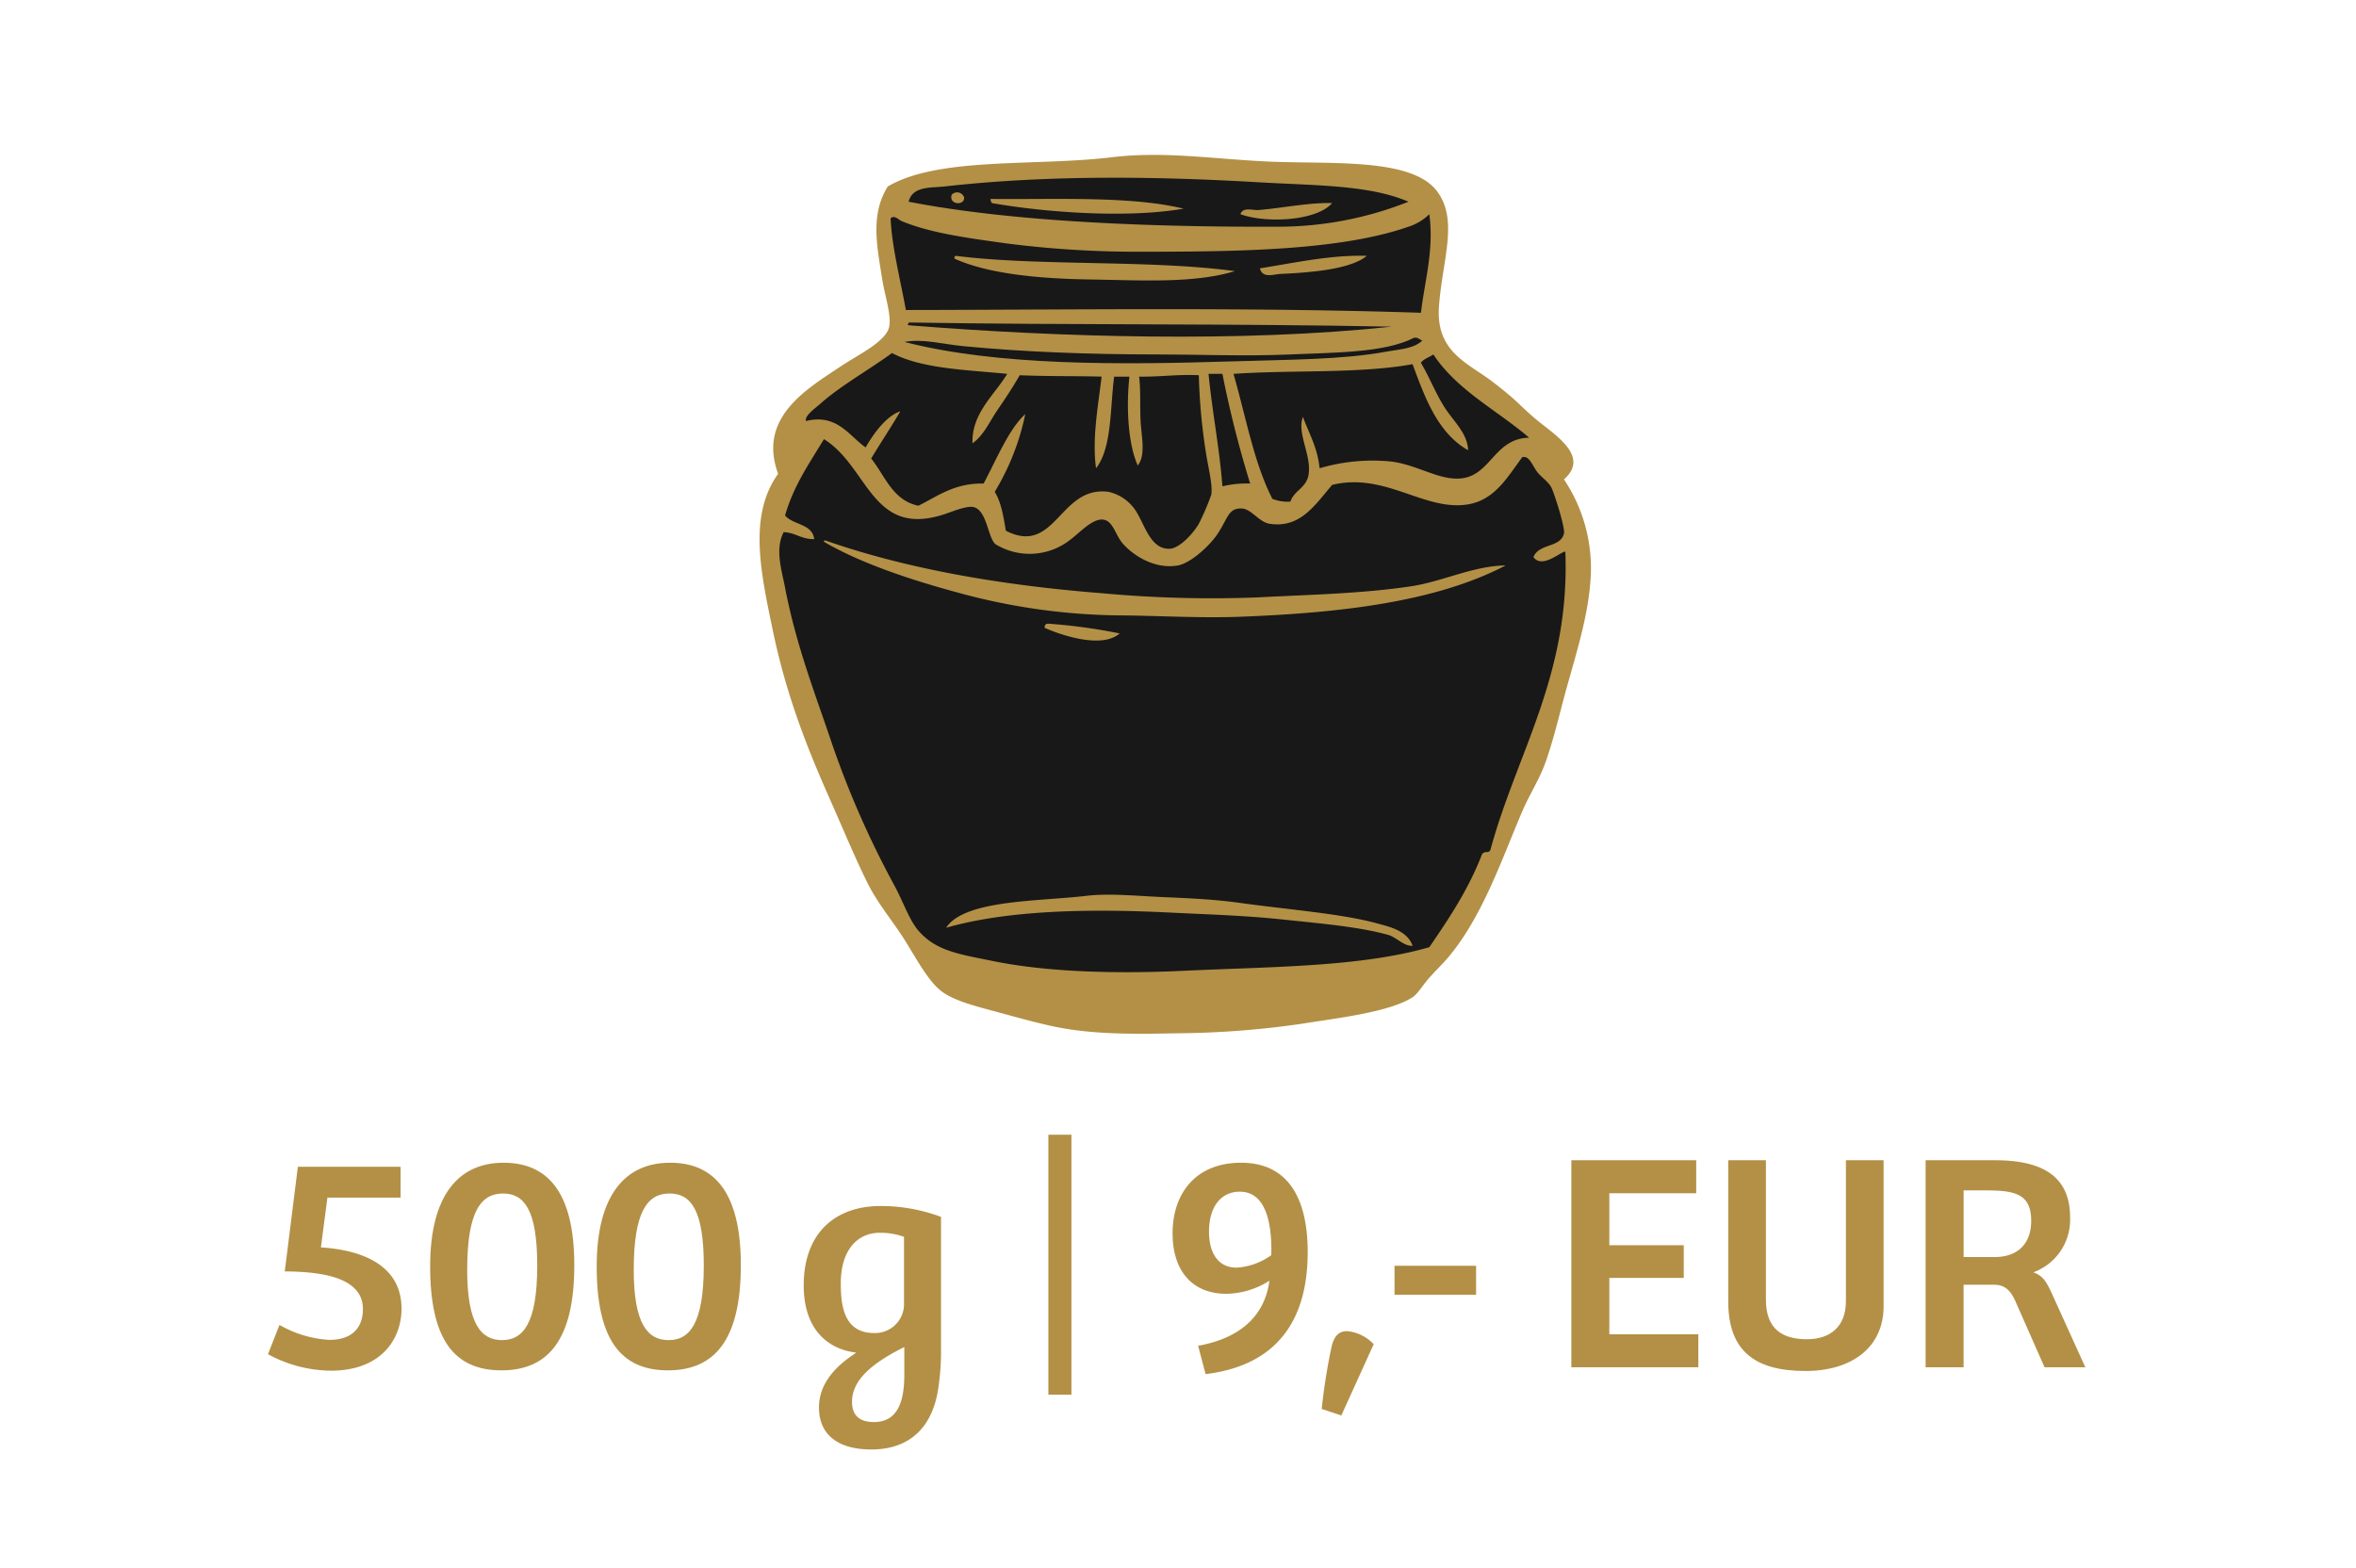 <svg xmlns="http://www.w3.org/2000/svg" xmlns:xlink="http://www.w3.org/1999/xlink" width="365" height="243" viewBox="0 0 365 243"><defs><clipPath id="a"><rect width="281.55" height="200.575" fill="none"/></clipPath></defs><g transform="translate(-549 -603)"><g transform="translate(590.515 627)"><g clip-path="url(#a)"><path d="M78.173,73.5C80.318,83.858,83.581,92,87.209,100.176c1.885,4.255,3.627,8.471,5.593,12.476,1.549,3.161,3.715,5.706,5.591,8.6,1.8,2.783,3.805,6.755,6.024,8.389,2.078,1.529,5.689,2.374,8.819,3.228,2.739.746,5.691,1.571,8.388,2.15,6.077,1.3,12.742,1.206,19.358,1.074a139.7,139.7,0,0,0,19.358-1.5c5.013-.813,13.391-1.74,16.994-4.087.77-.5,1.612-1.918,2.581-3.01.886-1,1.987-2.068,2.8-3.013,5.368-6.263,8.4-15.286,11.614-22.8,1.115-2.6,2.709-5.019,3.655-7.745,1-2.858,1.77-5.914,2.583-9.032,1.587-6.078,3.834-12.52,4.3-18.715a24.726,24.726,0,0,0-4.087-15.916c4.2-3.678-1.734-7.078-4.518-9.465-2.6-2.231-2.547-2.586-6.453-5.592s-8.939-4.644-8.389-11.831,3-13.16-.213-17.636c-3.879-5.406-16.488-4.263-26.459-4.732C146,.6,138.764-.605,130.656.373,118.8,1.795,103.917.258,96.028,4.889c-2.716,4.337-1.7,9.128-.861,14.412.39,2.45,1.429,5.471,1.076,7.311-.441,2.3-4.92,4.421-7.313,6.023C83.62,36.19,75.8,40.6,79.034,49.414c-4.651,6.463-2.677,15.311-.861,24.089" fill="#b39046"/><path d="M153.459,8.545c-.873.073-2.413-.532-2.8.645,3.965,1.443,11.794,1.059,14.2-1.722-3.4-.118-7.706.763-11.4,1.077M111.945,6.823a1.011,1.011,0,0,0,.215.645c8.522,1.484,21.044,2.364,29.684.861-8.3-2.022-20.4-1.39-29.9-1.506m-6.023-.645c-.493,1.55,1.994,1.745,1.936.432a1.143,1.143,0,0,0-1.936-.432m70.766,1.077a54.659,54.659,0,0,1-20,3.871c-18.938.076-41.033-.677-57.432-3.871.589-2.466,3.521-2.132,5.592-2.366,15.329-1.734,31.946-1.624,48.614-.647,8.68.51,17.145.381,23.229,3.013" fill="#181818"/><path d="M153.673,17.579c.424,1.6,2.063.913,3.227.86,4.373-.2,10.781-.659,13.336-2.8-5.49-.183-11.362,1.114-16.563,1.937m-47.106-1.937c-.166.046-.248.18-.214.432,5.267,2.382,13.179,3.108,20.863,3.226,7.94.121,16.2.658,22.586-1.29-13.273-1.786-30.515-.747-43.235-2.368M179.915,9.19c.769,5.431-.734,10.45-1.29,15.271-26.457-.874-52.993-.466-79.8-.43-.825-4.567-2.16-9.726-2.367-14.2.616-.575,1.221.222,1.723.43,4.432,1.845,10.113,2.6,16.131,3.442A158.776,158.776,0,0,0,135.606,15c14.918,0,30.627-.217,41.082-3.872a8.128,8.128,0,0,0,3.227-1.935" fill="#181818"/><path d="M174.107,26.612c-23.384,2.487-51.451,1.66-74.854-.215-.311-.093.022-.188,0-.43,24.842.418,49.7.14,74.854.645" fill="#181818"/><path d="M177.547,28.334c.678-.1.844.305,1.292.429-1.356,1.305-3.669,1.363-5.592,1.721-6.676,1.25-15.25,1.234-23.876,1.505-17.433.548-36.388.7-50.764-3.01,2.857-.534,5.879.339,9.036.645,9.342.907,19.6,1.292,30.113,1.292,6.547,0,13.545.312,20.649,0,6.655-.3,14.6-.226,19.142-2.582" fill="#181818"/><path d="M114.525,33.926c-1.961,3.277-5.528,6.082-5.378,10.755,1.775-1.244,2.652-3.394,3.873-5.163,1.2-1.737,2.394-3.552,3.441-5.379,4.661.195,8.893.1,12.69.218-.545,4.6-1.5,9.65-.86,14.195,2.473-3.192,2.154-9.173,2.8-14.195h2.366c-.506,4.682-.222,10.389,1.291,13.766,1.3-1.657.547-4.537.429-7.1-.1-2.267.037-4.562-.213-6.668,3.208.053,5.929-.379,9.247-.218a91.209,91.209,0,0,0,1.077,11.832c.315,2.233,1.089,5,.858,6.668a37.914,37.914,0,0,1-1.935,4.516c-.939,1.618-3.052,3.823-4.516,3.873-2.763.1-3.683-3.14-4.947-5.377a6.847,6.847,0,0,0-4.517-3.442c-7.627-1.026-8.174,9.977-15.918,6.024-.369-2.215-.725-4.437-1.721-6.024a38.128,38.128,0,0,0,4.733-12.046c-2.558,2.318-4.5,7.116-6.452,10.755-4.582-.063-7.084,1.952-10.111,3.442-4.025-.85-5.134-4.616-7.312-7.313,1.476-2.466,3.063-4.822,4.515-7.313-2.121.687-4.091,3.357-5.376,5.592-2.555-1.782-4.426-5.28-9.248-4.087-.209-.848,1.343-1.892,2.364-2.795,3.01-2.67,7.669-5.307,10.969-7.745,4.593,2.437,11.449,2.6,17.854,3.227" fill="#181818"/><path d="M195.4,43.82c-5.223.071-5.908,5.482-10.11,6.239-3.619.651-7.224-2.173-11.616-2.583a28.959,28.959,0,0,0-10.754,1.076c-.314-3.2-1.637-5.389-2.582-7.958-.982,2.56,1.415,6.02.86,9.034-.365,1.986-2.211,2.355-2.795,4.086a6.233,6.233,0,0,1-2.8-.428c-2.868-5.595-4.118-12.8-6.023-19.36,9.123-.629,19.5-.006,27.749-1.5,1.961,5.351,3.942,10.684,8.6,13.336-.079-2.627-2.3-4.532-3.66-6.668-1.4-2.209-2.311-4.629-3.655-6.884.45-.626,1.3-.855,1.936-1.288,3.681,5.566,9.866,8.629,14.842,12.9" fill="#181818"/><path d="M145.716,33.926h2.15a166.743,166.743,0,0,0,4.3,16.992,16.058,16.058,0,0,0-4.3.431c-.466-6.06-1.571-11.479-2.15-17.423" fill="#181818"/><path d="M171.955,119.1c-5.718-1.564-13.507-2.113-21.508-3.224-3.671-.511-7.581-.7-11.4-.861-4.315-.184-8.7-.644-12.262-.216-7.311.879-18.887.575-21.724,4.948,9.561-2.747,22.283-2.971,34.415-2.366,5.955.295,11.92.466,17.636,1.076,5.782.614,11.711,1.1,16.35,2.366,1.415.385,2.416,1.777,3.871,1.718-.835-2.26-3.194-2.842-5.379-3.441m-50.977-46.46c-.469-.037-.683.177-.646.645,2.63,1.153,8.871,3.266,11.616.86a86.226,86.226,0,0,0-10.97-1.505m-13.766-4.732a97.772,97.772,0,0,0,24.736,3.442c5.261.017,12.408.443,18.5.214,15.806-.59,30.516-2.319,41.3-7.957-5.019.065-9.791,2.5-14.625,3.226-7.659,1.154-15.727,1.3-23.661,1.72a184.512,184.512,0,0,1-24.307-.645c-15.878-1.241-30.591-3.875-42.8-8.173-.13.011-.255.03-.214.213,5.467,3.19,12.934,5.776,21.079,7.96m5.592-7.528a10.147,10.147,0,0,0,11.615-.86c1.329-.976,3.3-3.2,4.948-3.013,1.55.178,1.9,2.36,3.012,3.658,1.583,1.854,5,4.1,8.6,3.442,1.953-.356,4.814-2.972,6.022-4.732,1.735-2.526,1.715-4.193,3.872-4.087,1.485.073,2.658,2.113,4.3,2.365,4.69.717,6.931-2.775,9.681-6.023,8.239-2.018,14.368,4.156,21.079,3.013,4.174-.713,6.1-4.257,8.387-7.315,1.145-.251,1.5,1.266,2.366,2.366.568.726,1.713,1.476,2.15,2.367s2.147,6.187,1.937,7.1c-.517,2.239-3.869,1.494-4.732,3.657,1.357,1.845,4.144-.8,4.947-.86.742,19.173-7.534,31.178-11.615,46.244-.324.608-.793.021-1.29.647-2.093,5.435-5.106,9.95-8.174,14.411-10.67,3.076-24.4,3.01-38.072,3.655-9.784.463-20.766.274-29.468-1.5-5.316-1.085-8.865-1.548-11.616-4.732-1.383-1.6-2.305-4.358-3.657-6.882a143.841,143.841,0,0,1-9.677-21.941c-2.594-7.721-5.586-15.3-7.315-24.305-.519-2.707-1.6-5.968-.215-8.605,1.865.072,2.739,1.13,4.733,1.077-.315-2.411-3.281-2.169-4.518-3.656,1.316-4.636,3.79-8.113,6.023-11.831,6.942,4.308,7.4,15.374,18.711,11.615,1.236-.41,3.489-1.363,4.52-1.076,2.108.59,2.164,4.982,3.44,5.808" fill="#181818"/><path d="M105.277,125.771c19.139,5.7,50.27,4.695,71.411.645.3,1.187-1.112,1.247-1.72,1.507-6.3,2.682-15.024,3.479-23.445,4.087a145.783,145.783,0,0,1-37.641-1.936c-4-.8-7.294-1.109-8.605-4.3" fill="#b39046"/><path d="M0,185.816l1.785-4.534A17.523,17.523,0,0,0,9.5,183.6c3.714,0,5.209-2.074,5.209-4.775,0-5.258-7.331-5.788-12.107-5.836L4.63,156.779H20.547v4.775H9.212L8.2,169.272c6.27.386,12.492,2.7,12.492,9.5,0,4.533-2.99,9.6-10.949,9.6A20.707,20.707,0,0,1,0,185.816" fill="#b39046"/><path d="M25.126,172.214c0-11.142,4.486-16.062,11.383-16.062,6.752,0,10.949,4.487,10.949,15.869,0,11.431-3.955,16.3-11.287,16.3-7.379,0-11.045-4.872-11.045-16.11m16.592-.1c0-8.778-2.074-11.19-5.306-11.19-3.376,0-5.547,2.7-5.547,11.817,0,8.344,2.123,10.9,5.4,10.9,3.135,0,5.45-2.363,5.45-11.527" fill="#b39046"/><path d="M50.928,172.214c0-11.142,4.485-16.062,11.382-16.062,6.753,0,10.949,4.487,10.949,15.869,0,11.431-3.955,16.3-11.287,16.3-7.38,0-11.044-4.872-11.044-16.11m16.592-.1c0-8.778-2.075-11.19-5.307-11.19-3.376,0-5.546,2.7-5.546,11.817,0,8.344,2.123,10.9,5.4,10.9,3.135,0,5.451-2.363,5.451-11.527" fill="#b39046"/><path d="M85.362,194.112c0-3.81,2.605-6.464,5.788-8.537C87,185.093,83,182.247,83,175.156c0-8.2,4.969-12.3,11.914-12.3a26.672,26.672,0,0,1,9.357,1.688V185a38.32,38.32,0,0,1-.385,5.836c-.821,6.126-4.293,9.743-10.419,9.743-5.354,0-8.1-2.46-8.1-6.463m13.168-16.3V167.632a10.958,10.958,0,0,0-3.763-.627c-3.279,0-6.029,2.46-6.029,7.862,0,3.521.531,7.669,5.161,7.669a4.482,4.482,0,0,0,4.631-4.727m.048,11.142v-4.244c-5.113,2.556-8.1,5.16-8.1,8.488,0,2.268,1.35,3.136,3.376,3.136,3.666,0,4.727-3.087,4.727-7.38" fill="#b39046"/><rect width="3.569" height="40.274" transform="translate(120.905 151.812)" fill="#b39046"/><path d="M155.146,174.432a12.733,12.733,0,0,1-6.655,2.026c-5.354,0-8.345-3.617-8.345-9.357,0-6.174,3.569-10.949,10.611-10.949,7.621,0,10.322,6.029,10.322,13.843,0,9.068-3.521,17.412-15.82,18.908l-1.158-4.39c6.463-1.157,10.322-4.582,11.045-10.081m.29-3.955c.145-5.6-1.109-9.839-4.872-9.839-2.845,0-4.774,2.219-4.774,6.222,0,3.376,1.5,5.547,4.244,5.547a10.244,10.244,0,0,0,5.4-1.93" fill="#b39046"/><path d="M164.742,184.8c.386-1.687,1.061-2.556,2.46-2.556a6.5,6.5,0,0,1,4.1,2.026l-5.017,11.046-3.038-1.014a92.914,92.914,0,0,1,1.5-9.5" fill="#b39046"/><rect width="12.637" height="4.485" transform="translate(174.531 172.118)" fill="#b39046"/><path d="M221.266,155.766v5.113H207.809v8.055h11.528V174H207.809v8.731H221.6v5.112H201.925V155.766Z" fill="#b39046"/><path d="M226.23,177.665v-21.9h5.836v21.608c0,4.679,2.7,6.126,6.367,6.126,3.569,0,6.029-1.93,6.029-5.885V155.767H250.3v22.621c0,6.367-4.92,10.033-12.106,10.033-7.911,0-11.962-3.184-11.962-10.756" fill="#b39046"/><path d="M267.563,155.767c7.09,0,11.624,2.315,11.624,8.827a8.658,8.658,0,0,1-5.692,8.537c1.447.53,1.978,1.351,2.846,3.231l5.209,11.48h-6.318L270.7,177.568c-.675-1.495-1.543-2.508-3.232-2.508h-4.775v12.782h-5.884V155.767Zm5.6,9.4c0-4.2-2.508-4.727-7.042-4.727h-3.425v10.323h4.823c3.473,0,5.644-1.978,5.644-5.6" fill="#b39046"/></g></g><rect width="365" height="243" transform="translate(549 603)" fill="none"/></g></svg>